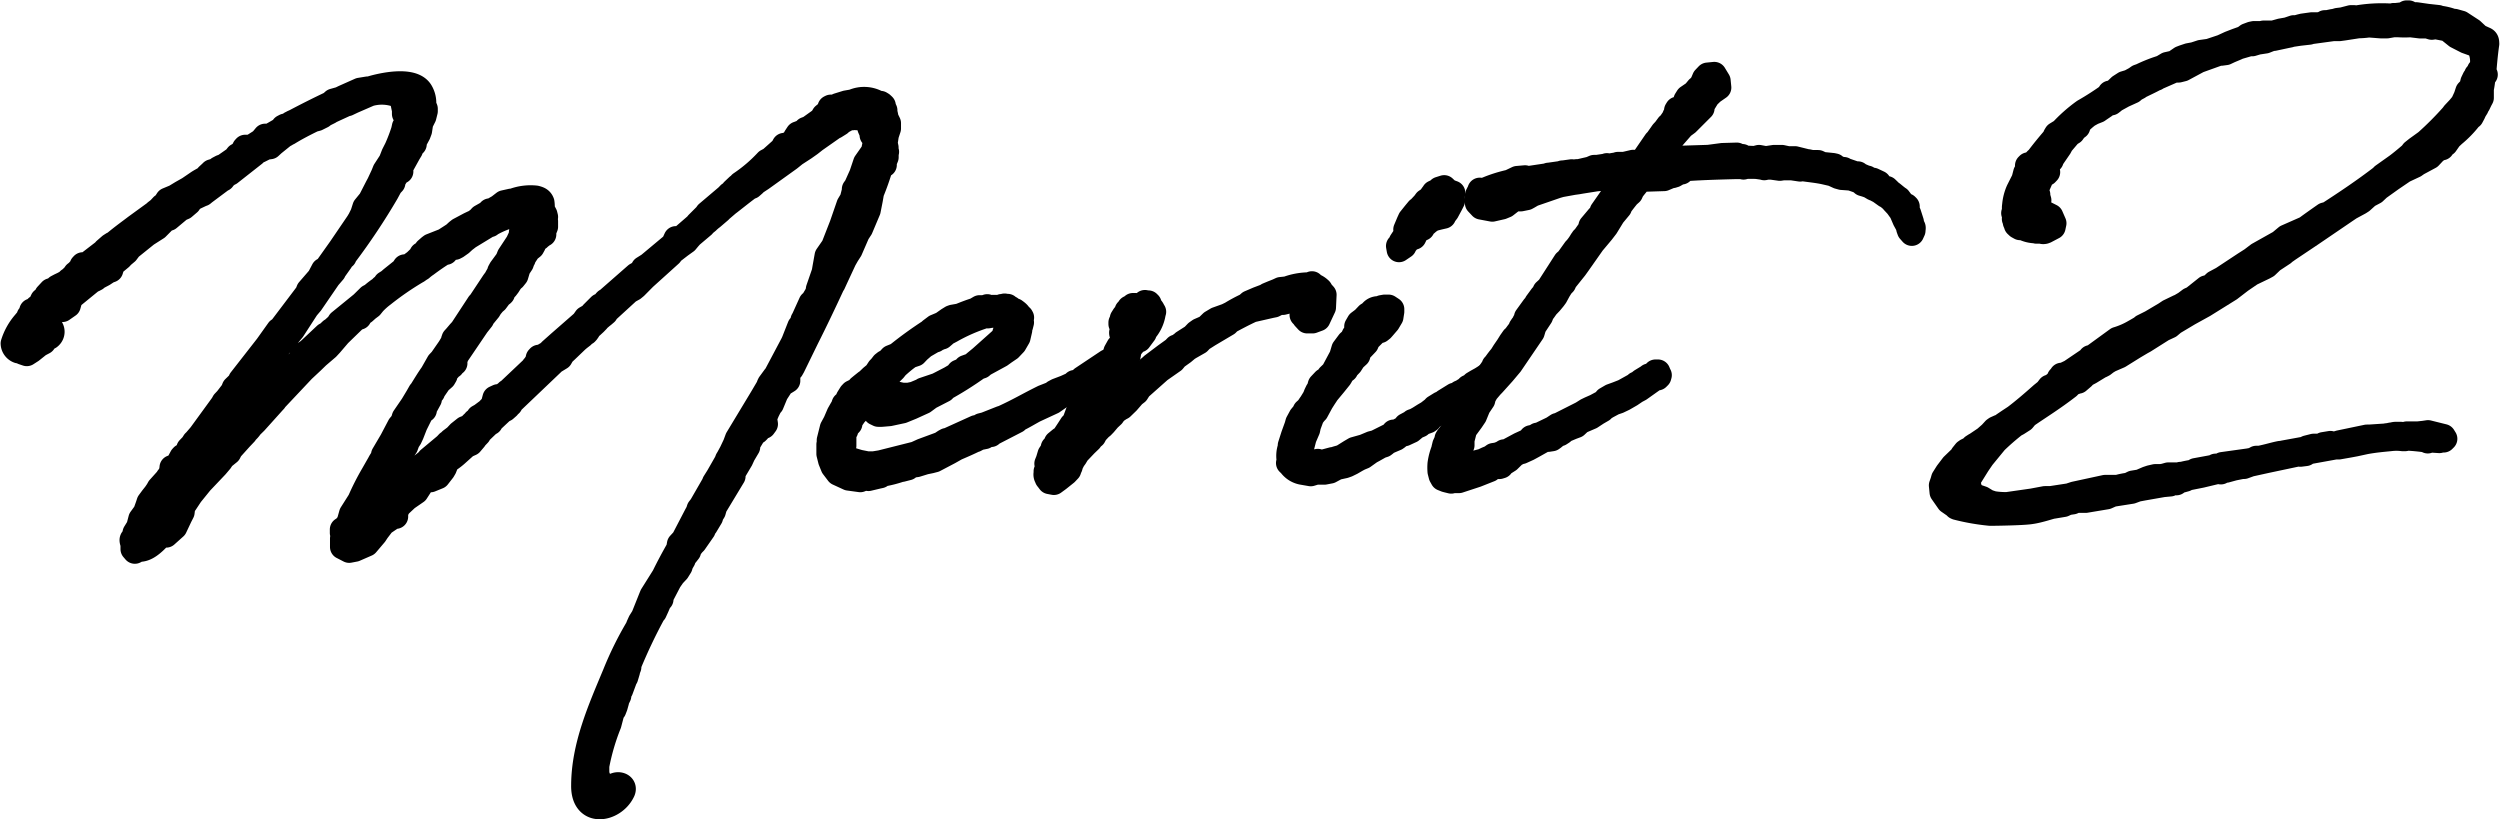 <svg xmlns="http://www.w3.org/2000/svg" viewBox="0 0 298.68 97.9"><defs><style>.cls-1{stroke:#000;stroke-linejoin:round;stroke-width:2.95px;}</style></defs><g id="レイヤー_2" data-name="レイヤー 2"><g id="レイヤー_5" data-name="レイヤー 5"><path class="cls-1" d="M33.26,39.43l.23-.12,3.2-4.23.16-.41,1.23-1.42.05-.06.49-.93.34-.18,1.71-2.41,2.15-3.16a.69.69,0,0,1,.11-.18l.38-.76.26-.81.67-.82.81-1.58.22-.41.49-1.05.21-.52.72-1.11.32-.82.38-.75a20.67,20.67,0,0,0,.8-2.1l.1-.46L48.4,15a9.42,9.42,0,0,0,.2-1l-.3-.39,0-.52-.06-.22-.13-.63L48,11.59a5.35,5.35,0,0,0-3.86-.35l-2,.87-.63.3h-.11l-2,.92-.06.06-.62.31-.23.18-.62.31-.46.12c-1,.49-2,1-2.94,1.58H34.4a2,2,0,0,1-.5.3l-1.24,1-.39.36-.51.07L31,18l-.17.06-.34.24-.11.12L27.48,20.7l-.17.06-.68.54v.11h-.06L24.44,23l-.22.18-.17.06-.91.43-.56.47v.12l-.62.53-.45.19-1.35,1.13h-.29l-1.11,1.12-1.24.79-2,1.61-.39.52-.5.42-.22.24-1,.83v.12l-.16.52-.34.12-.56.37-.57.3h-.05l-.28.24-.23.12-.28.12L8.33,35.68l-.05.46-.1.35L7.45,37l-.75,0-.51.36-.05.23L6,37.71l-.26.81-.1.46c.57-.07.88.84.27,1.31l-.57.31-.11.12,0,.17-.57.3-.9.72-.56.36-.47-.16-.12-.17a.93.93,0,0,1-.4,0,1,1,0,0,1-.66-.9A6.87,6.87,0,0,1,2.9,38.6L3.4,38l.05-.11v-.12l.28-.18.17-.18-.13-.28h.12l.45-.31H4.4v-.11h.18l.33-.47,0-.06.16-.34.34-.24.16-.35.5-.54.57-.19.17-.23.34-.18.4-.19.11-.06L8,33.68l.22-.23.12-.06.5-.48L9,32.67l.23-.18.27-.29.17-.12.11-.35.11-.12.4.05,2.25-1.73v-.06l.62-.54.28-.18.17-.06c1.06-.89,2-1.55,2.58-2l2.31-1.68.11-.11L19,25l.39-.42.34-.24.16-.29.11-.17.91-.38.79-.48.85-.48,1.07-.73c.34-.23.74-.42,1.13-.66l.05-.17.39-.36.12-.12.62-.19.17-.18.34-.18.34-.12,1.29-.9.28-.36.23-.12.33-.3.12-.11.16-.35.11-.12.46,0,.46-.13h0l.85-.54.22-.18.39-.47.23,0,.18.05c.51-.24,1.07-.6,1.64-.91l.1-.23.23-.12.4-.07.28-.24.06.06.17-.12,0-.06.29-.13c1.36-.72,2.83-1.46,4.25-2.13l.33-.3.68-.19a.22.22,0,0,0,.18-.06l.39-.19L43,10.76l.92-.15h.17a.45.45,0,0,0,.29-.07c1.08-.32,4.84-1.23,5.87.35a2.64,2.64,0,0,1,.39,1.65l.19.46v.28l-.16.64-.38.76-.14.92L50,16l-.28.52-.21.36v.34l-.45.47,0,.23-.22.36-1,1.81v.22l.07.18-.34.12-.61,1,0,.24-.16.17h-.06l-.54,1a77.11,77.11,0,0,1-5,7.5l-.06.17h-.11l-.33.53-.83,1.17v.06l-.61.71-2.09,3.05-.5.59L35,39.38l-1.66,2-.5.71L31.61,43.9l-.5.48-1.55,2L29.4,47h-.34l-.83,1.12-.11.23-.06,0-.28.29-.15.52L27,50.19v.17l-.45.13-.94,1.41L25.1,53l-.22.35-.45.36-.22.52-1,1.53-.27.7-.55.7-.39.59.73-.71h.06c.72-.88,1.49-1.82,2.39-2.77v0l.39-.65.61-.59.44-.82.28-.29.33-.47.56-.42.61-.65,1.12-.9.06-.05.23-.13A.69.69,0,0,1,30,49l.22-.58h.05l.12-.12h.28l.62-.71.11-.12.11-.17.17-.07c1.33-1.41,2.67-2.72,4.07-4.08l.49-.82.51-.36V42l2.13-2L39,40l.56-.53h.06l.73-.66.22-.35,1.23-1,1.46-1.19.11-.11.73-.72.34-.18a8.68,8.68,0,0,1,1.18-.89V34.3l.11-.06.28-.18.05-.23.4-.25.33-.29,1.35-1.08.22-.35h.34v.06l.9-.66.61-.59.16-.3.4-.24.16-.29.4-.35.16-.12,1.6-.63L54.24,28l.39-.36.23-.18,1.24-.66.4-.19h.06a4.65,4.65,0,0,0,.67-.48l.22-.24.85-.48.22-.24h.23l.85-.49.23-.18.39-.3.85-.19.06.05A5.89,5.89,0,0,1,64,23.64c.41.1.64.21.77.55a3.28,3.28,0,0,1,0,1h0l.24.22.12.23.07.28h-.06l0,.47,0-.06.06.11,0,.23,0,.41-.16.4-.06.06v.06l-.11.12,0,.17.12.11h-.12l-.22.23h-.06l-.11.06-.11.18h-.17l-.12.07-.33.35,0,.35-.16.29-.45.36-.61.93v.12h-.06l0,.06-.06.17-.1.29-.39.59-.26.87-.28.35-.17.12-.27.36-.22.35-.22.29-.39.41-.06.12,0,.17-.06.06h-.11l-.61.82L59,36.2l-.39.47-.21.35-.73.89-.1.23-.56.71-2.42,3.57-.16.41-.06.06V43l-.12.11,0,.18.12.11h-.12l-.22.24v.11l-.29.18-.11.18-.11.06-.28.3a.22.22,0,0,0-.05.11l0,.29-.17.29-.27.24-.23.18-.77,1.12-.05.17-.06-.06-.22.3-.1.58-.6,1.1V49l-.29.13-.81,1.63-.43,1.1-.22.47-.27.41-.21.58-1.49,2.17-.21.76-.55.82-.32.75-.9,2.61.29.05,0-.11.45-.48.49-.76.4-.3.5-.36.28-.29.28-.18-.17-.11.05-.18.17-.12h.06l.06.06-.11.17.11-.11.34-.19.11-.17h.17l.78-.65.17-.24.45-.36.33-.35.9-.72.11-.17,2-1.67.28-.3.28-.18.06-.11.56-.42.44-.47.68-.54.34-.13.22-.12.34-.35.11,0,.17-.29.34-.24.1-.23.34-.19.79-.59.22-.24.34-.24,0-.12.34-.29,0-.12h.06l.06-.06H59l.11-.41.39-.18h.17l.12.06H60l.12-.11.16-.12.06-.18.28-.18,0-.06h.06L63.62,44l.11-.17.16-.18.22-.35.17-.18,0-.34.11-.12.4-.07.4-.24.22-.12.28-.24.11-.12,1-.89,2.86-2.5.33-.47.73-.42.06-.18.89-.89.34-.06.23-.18.1-.29.06-.06h.06L76,32.83l.67-.37.17-.41.67-.42,2.92-2.44.32-.7h.58l2-1.73,0-.06,1-1,.16-.23,2.36-2,.28-.29.39-.24.06-.18.56-.53.22-.07.11-.23a17.93,17.93,0,0,0,3.14-2.68l.45-.24,1.4-1.25.22-.41h.23l.34-.13.79-.6,0-.23.27-.41.17-.06.63-.25.16-.23.35-.13.11-.06,1.4-1,.28-.47.22-.18.28-.23.23-.18,0-.35.12-.06h.46l.39-.19,1-.31.8-.14a3.25,3.25,0,0,1,3.11.25l.17-.06.18.11.12.17,0-.06.06.06,0,0v.12l.06.17.13.28v.29a2.26,2.26,0,0,1,.13.63l.3.62,0,.46,0,.17-.27.82,0,.06-.15,1,.07.11.06.28h-.06l0,.47.06-.06.06.11-.05.23,0,.41-.16.4-.06.06v.06l-.12.12,0,.17.12.11h-.11l-.23.23h0l-.12.06a31.2,31.2,0,0,1-1.06,3l-.15.86-.25,1.27-.91,2.16-.38.58-.87,2-.38.59-.33.58-1,2.15-.32.7-.06.06c-1,2.16-2.05,4.37-3.14,6.53l-1.62,3.32-.17.3h-.11l-.32.76,0,.63-.29.18-.34.12L92.72,47l-.53,1.28L92,48.5l-.32.64-.27.64L91,50.2l.4,0,.07.46-.22.3h-.18L91,50.83v-.29l-.11.24-.51.36.19.33-.12.12h-.22l-.88,1.46,0,.35-.55.93-.27.59-.93,1.57,0,.41-2.19,3.63-.16.57-.33.53v.17l-.6,1-.29.18,0,.34L83,64.8,82.8,65l-.28.35-.23.06,0,.46-.28.36H81.8l-.16.64-.27.47-.1.34-.33.53-.5.53-.45.65-1,1.92v.29h-.18v.18H78.8l-.32.75-.27.59h-.06a63.31,63.31,0,0,0-3,6.29v.29l-.16.41v.11l-.21.7-.17.17v.18l-.43,1.16-.17.12,0,.17-.06.06a.25.25,0,0,0,0,.18v.17l-.17.35a.39.39,0,0,0-.1.23v.12l-.16.57-.16.41-.17.12-.41,1.56a26.55,26.55,0,0,0-1.46,5l0,.8.08.52.06.17.06.28.06.06h.06l.06,0-.06.06.42.39.36.51.06.23.07.4a1.28,1.28,0,0,0,.5-.76c.55-.77,1.82-.4,1.33.47-1.08,2.16-4.68,2.84-4.67-.72,0-4.77,2-9.2,3.74-13.38a40.42,40.42,0,0,1,2.71-5.49l.11-.29.21-.46.44-.7v-.06l.86-2.15.1-.24,1.43-2.28c.54-1.11,1.14-2.22,1.74-3.27l.1-.57.5-.54,1.52-2.92.22-.4.11-.35.27-.35L85.18,58l.1-.18.06-.17.44-.7,1-1.75.11-.29.11-.18.38-.7h0l.44-.93.26-.7L91,47.56l.76-1.29.11-.29.06-.12.6-.82h.06l2.12-4,.11-.24L95.53,39l.23-.12.21-.58-.06-.05L96,38.1l.87-1.92.22-.18.11-.18.38-.64c0-.06.06-.12.11-.24a.17.17,0,0,1,.06-.11l0-.29.69-2,.1-.58.25-1.39.77-1.11,1-2.56.84-2.43.39-.65L102,23l.11-.23-.06-.17.22-.3.65-1.45.47-1.4.94-1.34.2-1v-.34l.1-.35-.11-.11h-.12l-.23-.16h.11l-.37-.85-.31-.91V14l0-.29-.68.37-.58,0-.52-.05v.06h-.06l-.06-.05h-.06l-.34.12-.79.43-.17.18-.56.35-.17.07L97.4,16.74l-.61.48-.68.48L95,18.42l-.67.54L91,21.35l-.73.48-.17.18-.34.3-.22.06c-1.13.84-2,1.56-2.59,2l-.84.72-.11.12-.9.77-.16.12-.28.24h-.06v.06h-.06l0,.06L84,26.9l0,.06-1.41,1.19-.27.3-.34.41-.67.48-1,.77-.22.3L77,33.2l-1.06,1.07-.28.23-.56.31L72.38,37.3v.11l-.28.24-.23.18-.28.24h-.06c0,.06,0,.06-.05.06l-.11.18-.28.29-.39.36h-.12l-.22.18-.1.35-.12.17-.11.12-.22.12-.11.12h-.06l-.06.12-.39.3-.28.24-1.23,1.18-.45.42-.27.47-.79.48L66,43.4l-4.92,4.69-.1.23-.29.13v.17l-.34.3L60,49.1l-1.39,1.3v.12h-.17l-.06.06v.06h0l-1.18,1.13,0,.12-.39.41-.11.17-.45.53-.56.25L54.5,54.32a7.3,7.3,0,0,1-1.07.78l-.32.81-.17.29-.6.77-.91.37-.47-.1-.34.18-.87,1.35-1.13.78-.95.89-.22.41-.28.35v.23h.12v.28H47l-1.24.84-.67.88-.27.41-1,1.18-1.42.62-.68.13L41,65.4v-.46l-.1.41,0-1,.09-.69h-.11v-.4l.23.17.16-.47.39-.47.31-1.1,1-1.58a29.66,29.66,0,0,1,1.57-3.09l.77-1.35a5,5,0,0,1,.44-.7l.05-.34,1-1.7.92-1.75.39-.47.16-.53,1-1.46.6-1,.33-.58.11-.12c.44-.7.82-1.35,1.32-2.05l.76-1.34.34-.36.77-1.11a6.06,6.06,0,0,0,.38-.59l.28-.47v-.17l.06-.06,0-.11.22-.24.45-.53.28-.3,1.92-2.93.11-.17.17-.18,1.59-2.4.39-.53v-.06l.27-.47.06-.06,0-.17.16-.29.17-.23.61-.83.21-.52L61.85,29l.38-.81.05-.47.22-.35,0-.63.09-.69c-.12-.34-.53-.5-1.22-.37a10.71,10.71,0,0,0-2.67,1.06l-.16.12H58.4l-2.48,1.51a.06.06,0,0,0-.06.06l-.39.3-.39.36-.51.36-.23.12-.51.07-.56.48v.05h-.12l0-.06c-.79.48-1.53,1-2.2,1.5a5.57,5.57,0,0,0-.62.48l-.11.06-.34.24-.11.06a35.69,35.69,0,0,0-4,2.76,8.59,8.59,0,0,0-1.12,1l-.33.41-.4.3-.39.35-.51.36-.1.29-.17.06h-.18l-2.06,2-1,1.17-.39.42-1.17,1-.67.65-1.07,1-3.4,3.61v.05l-.06.06-2.23,2.48-.55.54a3,3,0,0,1-.56.64l-.11.18-.56.59-1.17,1.3-.21.41-.73.59-.28.42-.5.59L24,57.63,22.81,59.1l-.66,1-.28.35-.09.75-.27.53L20.91,63l-1.06.95-.64,0c-.89,1-1.78,1.77-2.65,1.69l-.45.24-.24-.28V65c-.2-.63-.13-.52.14-.81v-.06l.1-.46.44-.71L16.8,62l.56-.77.31-.87.11-.34.39-.53.38-.48.28-.41.16-.29,1.06-1.18v-.06l.33-.41.15-.69v-.12l.17-.06.4-.07.6-1.11.11-.12.23-.06.06.17.28-.41.15-.58.45-.47.22-.35h.17v-.17l.56-.65,2.65-3.64.16-.29.34-.36.77-1v-.05l.11-.29.67-.65.11-.18v-.12l3.16-4.05Z"/><path class="cls-1" d="M101.56,50.34v.29l-.28.3-.16.23c-.06,0-.06.06-.06.12v.17l-.22.35,0,1.44a1.71,1.71,0,0,0,.15,1.14c.36.4.19.4,1.64.82l1,.2.74,0,.86-.14,4.17-1.05.79-.36,2.22-.82.45-.3.22-.12h.12l3.4-1.54h.23l.4-.24.51-.13,1.87-.74.23-.07c2-.92,2.83-1.46,4.81-2.44l1.25-.49.06-.12.34-.18,1-.38,1.08-.49v-.11h.17l.68-.36.06-.12,3-2,.29-.07a12.62,12.62,0,0,0,1.24-.9.21.21,0,0,1,.34,0V42.2l.22-.18.24,0,.18.51-.28.13-.51.19-.29.12-1.29,1-.27.41h-.29l-.23.13c-.5.36-1.07.66-1.58,1l-.05.06-.4.24-.22.18h-.18l-1.81,1-.05.12-.23.06-.45.24-.11.06-.79.55-2.16,1c-.67.36-1.35.78-2,1.09l-.17.18-2.83,1.46-.22.18-.12-.17-.62.42-.69.14-.45.24h-.06c-.74.37-1.47.68-2.21,1l-.85.48-1.75.92-.46.12-.68.14-1,.31-.57.08-.23.12-.23.18-.74.19h-.11a13.56,13.56,0,0,1-2.28.58l-.17.18-.28.06h0l-1.14.27-.35-.11-.62.25-1.39-.19-1.28-.59-.6-.79-.3-.74-.2-.8,0-1,0-.12L99.05,53v-.41l.36-1.44.38-.7.43-1,.33-.58.11-.12.16-.47.34-.29.16-.41.33-.53.16-.17.63-.31.22-.29L103,46l.45-.36.12-.06.55-.53.51-.42.38-.58.23-.24.27-.35.23-.18.34-.13.11-.17.28-.3.45-.18.29-.13a46.3,46.3,0,0,1,3.88-2.81l.11-.12.56-.42.74-.31c.06,0,.11,0,.11-.06l.68-.48.39-.24.17-.06.8-.14c.63-.25,1.25-.5,1.88-.69l.51-.3.57,0,.34-.12.18.11a8.2,8.2,0,0,1,1.32,0l.06-.06.17-.07.11.06.17-.06.06-.06.35.1v-.06h0l0,.12.18.11h.17l.06.12h.06l.34.17.06,0c.3.22.53.39.6.67l.17.06,0,.11h.06L122,38v.29l.06.23-.1.4-.11.18v.34l-.2.87-.44.76-.56.59-.62.42-.5.36-2,1.09-.28.24-.4.13a40.73,40.73,0,0,1-4.12,2.59l0,.12-1.65.85-.73.54-1.47.67-1.08.44-1.54.33-.92.08-.4,0-.35-.17-.12-.28.11-.17.37-.82.79-.77.73-.31h.46l.41.1.46.1.75,0,.68-.14.74-.31h.23l.11-.18L112,46l1.53-.79.73-.43.28-.35.74-.31.1-.23.86-.31.22-.24.73-.6,2.52-2.25.22-.3.1-.4.11-.18.26-.87-.06-.05-.06-.12-.12-.28-.3-.34-.4-.16-.41-.1-.63,0-.4.07-.23-.05a21,21,0,0,0-4.14,1.79l-.68.36-.17.18-.28.24-.23-.06c-.06.06-.06.06-.11.07v.11l-.34.12-.11.12h-.12l-1.24.72-.62.54-.39.41-.57.19-.22.12c-.51.36-1,.78-1.46,1.2l-.28.35-.72.71-.39.41-.62.6-.78.82-.78.95-.16.17-.33.53-.39.59-.55.59Z"/><path class="cls-1" d="M130.16,49.62l-.11.23.45-.41.78-.6.23-.18.11-.06h.12v-.05l.45-.19-.24-.22h.35l1-1h.17l.9-1,1-.66,1-.78.12-.11h.05l1.07-.89.05-.06,1.58-1.19v0l1-.72.28-.29.23-.07.51-.36.11-.11h0l1.13-.72.45-.47.34-.24.85-.37.61-.59.62-.37,1.2-.43.51-.25a18.29,18.29,0,0,1,1.86-1l.34-.3,1-.43,1-.38.17-.12L152,35l.63-.25.39-.18.75-.08a7.58,7.58,0,0,1,2.63-.48l.34-.13.23.23a2,2,0,0,1,.71.44.27.27,0,0,1,.12.22l.41.45-.07,1.5-.65,1.39-.68.25-.63,0-.36-.39v-.57l-.28.23v-.28l.11-.06,0-.29-.07-.4-.14-.75-.23-.28-.86.14-.79.37-.29.07-.46,0-.62.31-.35.07-2.28.52c-1.08.5-2,1-2.32,1.17l-.34.18-.28.29L144.41,40l-.85.54-.33.35-1.07.61-.29.18-.5.42-.84.6-.34.41-1.63,1.14-2.41,2.14-.33.52-.39.3-.72.83-.67.65-.23.12-.45.3-.39.42-.05.11-.45.42-.5.59-.28.29-.23.18-.55.59-.22.41-.23.18-.22.3-.55.53-.95,1-.28.47-.22.3-.27.52-.1.35-.06.11-.1.29-.34.36-.9.72-.56.41-.52-.1-.3-.39v-.06a.66.66,0,0,1-.13-.57v-.23l.11-.11.16-.7-.12.12-.06-.23.16-.4.21-.7.39-.59,0-.11v-.12l.22-.18.16-.29v-.11l.51-.42h.11l.17-.12.66-1,.38-.59.17-.06.27-.58.32-.87.4-.36.1-.35.61-.82.17-.12.71-1.17v-.23l.94-1.23.55-1,.22-.35.27-.52.05-.18.11-.12.39-.58V42l.33-.59.34-.06.18.1.33-.41.16-.4.05-.29v-.18l-.24-.1.17-.18,0,.12.16-.24-.06-.05-.22.29c-.28.3-.52,0-.52-.27l.11-.12V39.5l.06-.17.16-.29,0-.12-.12-.17,0,.06-.29-.1v-.18l.11-.11.23-.07h-.11l.11-.06h-.11l-.07-.23.22-.35.29.16.17-.29v-.23l0-.17-.11-.06.28-.06v-.29l.12-.06h.11l.22-.23h.29l.4.05.29,0,.23-.12v-.11l.22-.18.23.05h.17l.12.12,0,.06-.29.12a1.06,1.06,0,0,1,.77.72l.06.06-.05.17a4.16,4.16,0,0,1-1.14,2.28l.06.11-.61.82-.34.07-.5.59-.22.29-.16.41h-.06a9.12,9.12,0,0,1-.88,1.23c0,.06-.06,0-.06,0l-.33.52-.1.35-.22.41-.49.88-.34.41-.1.23-.33.59-.66,1.11-.37.87-.33.58-.28.3Z"/><path class="cls-1" d="M169.16,51l-.56.47-.8.37-.51.13-.28.18-.06.12-.17.12-.73.31-.51.24-.06.12-.16.12-.4.13-.85.48-.34.18-.84.6-.46.19-.34.18-.62.36-.51.25-.34.12-.91.2-.8.43-.68.13-1,0-.63.19-1.09-.19a2.26,2.26,0,0,1-1.35-.88l-.24-.23L154,55a3,3,0,0,1,.13-1.56v-.23l.37-1.16.42-1.16.11-.4.38-.7.39-.47.1-.24.34-.3c.11-.17.22-.35.39-.58l.43-.7.16-.41.17-.35.16-.18.16-.58.5-.53.34-.18.22-.35.5-.48,1-1.87.26-.87.61-.82.39-.35.22-.47.22-.18.1-.58V39l.27-.47.4-.3.17-.12H163V38l.39-.41.39-.24a1,1,0,0,1,.91-.49c.06,0,.11,0,.17.11l.17-.12.06-.12.34-.06.46,0,.41.27v.29l-.1.64-.38.64-.56.65-.16.18-.23.18h-.11l-.34.12-1,1-.11.29-.05.12-.78.82a.89.89,0,0,1-.23.24l0,.35-.51.47-.38.59-.45.47-.11.23-.39.3-.22.41-.11.18-.66.82-.83,1-.39.59-.33.52-.6,1.11a3.68,3.68,0,0,0-.55.71l-.37,1-.1.47-.43,1-.31,1.21v.35l-.1.69c.13.51.19.57.19.63l.24.1.34-.06h.17l.41.05.34-.13.34-.07.23.11H158l1.2-.32h.17c.28-.13.62-.19,1-.32l.28-.18.67-.42.51-.3,1.14-.32.91-.38.51-.13,2-1,.11-.24h.35l1-.55,0-.06.11-.18.45-.24h.18l.16-.23.34-.12.45-.25.57-.36.51-.3.62-.48.16-.18.68-.42.28-.12.23-.18,1.18-.73H174l.39-.3.28-.12.28-.18c.12,0,.12-.06.17-.07l.28-.29.4-.19.22-.23.4-.24.56-.31.29-.18c.45-.3,1-.66,1.57-1l.11-.24h.17l.18,0,.18.34-.16.24-.17.12-.34.18-.11.17-.12-.05h-.06v.12l-.74.42h-.17l-1.75,1.14-.5.42-.51.47-.51.19-.34.18c-1.07.78-2.08,1.5-3,2.1l-.22.29-.17.12-.68.25-.17.12-.11.12Zm4.16-26.56-.44.82-.22.29-.17.24v.06l-.57.13-.52.13-.45.18-.45.36-.06.06-.22.12-.28.47-.57.19-.43.87-.57.19-.22.3-.39.47v.11l-.62.42-.08-.46.23-.17c0-.06.11-.18.1-.35l.66-1-.12-.45.37-.88.16-.35.56-.7.39-.47.11-.06.61-.65.22-.3.45-.3.33-.47h.06l.23-.24h-.12l.28-.13V23l.39-.42.57-.18.47.44.58.21-.15.64.12.28Z"/><path class="cls-1" d="M195.12,19.37l.92,0,.27-.3,1.49-2.17.17-.17.66-.94.28-.3.39-.53.17-.12.6-.88v-.11l.22-.24.11-.23.11-.18-.17.12h-.06v-.12l.11-.18.23-.06v.17l.22-.29.28-.3.28-.41,0-.17.22-.35.79-.54.44-.53.22-.18.18-.07,0-.11v-.06l.05-.06v.06l.32-.76.39-.41.8-.08.48.79.08.8-.78.54-.56.54-.39.64-.27.41,0,.34-1.78,1.78-.57.42-2.22,2.54-1.22,1.58.69-.07.22-.18h.18l.17.17,1.43-.16v-.11l3.85-.12,1.66-.22,1.72-.05.18.17h.46v.17l1.5.07.51-.13.81.15,1-.15h.4l.52,0,.7.15.4,0,.46,0,1.45.36H216l.47.1.74,0,.47.22,1.27.13.23.05.35.28a3.27,3.27,0,0,1,.7.21l.05-.06.06.06,1.51.52.11-.06.06.12h.06v0l.88.38h.11l.18.11a.29.29,0,0,0,.23.1l.29.05.7.33.18.28.53.38h.23l.23.22.06.11c.35.22.65.5.94.72,0,.06.06.06.07.12l.17.05.42.56v.06l.12.11.35.11.11.11,0,.46.18.39.32,1,.07.46c0,.05.06.11.12.16s0,.29,0,.35l0,.06-.16.35-.3-.34-.06-.17a.68.68,0,0,1-.06-.34l-.43-.79-.43-1-.12-.22L227,25.1l-.36-.5-.42-.45c-.06-.06-.06-.06-.06-.12l-.65-.55-.23-.11-.7-.5-.06-.05a1.37,1.37,0,0,1-.41-.22l-.18-.05-.11-.05-.47-.28-.47-.16-.34-.1-.12-.17-.06-.06h-.12l-.17-.11-.93-.32-1.1-.08-.4-.11-.7-.32-.87-.2c-.92-.21-1.9-.29-2.88-.44l-.12.07-1-.15-.46,0-.57,0-.4.06-1-.14-.52,0-.34.07-.18-.05-.69-.1a12.92,12.92,0,0,0-1.38,0l-.23.07-.17-.05c-.34,0-.63,0-.92,0-1.84.05-3.67.1-5.51.22l-.4.06-.4.19v.17h-.23l-.62.36h-.23V21h-.17l-.85.36-2.81.09c-.33.47-.72.88-1,1.29l-.16.35-.34.3c-.33.41-.66.82-.94,1.23l-.05.18-.78.94-.82,1.34-.5.65-.94,1.12-.11.12-1.77,2.52-.38.53L187,33.52l-.16.35-.28.29-.33.53-.38.7-.22.3-.39.47-.45.47-.33.47-.05.06-.17.23-.16.41L183.29,39l-.21.7-2.59,3.81-.89,1.06-1.17,1.3-.28.29-.55.65-.33.58-.1.41-.55.82-.43,1.05-.39.58L175,51.34l-.31,1.22v.34l0,.29-.44.76,0,.75-.21.64-.11.29.12.22.29.11.35-.07,1-.26.34-.12.11-.18,1-.26.51-.24.46-.19.33-.24.46-.07.51-.19.29-.18h.23l.17-.06,1.47-.79,1.07-.49v-.06h.12l.16-.29H183l.34-.12h.18l.16-.18h.18l1.64-.79.56-.37.23-.06L189,49.38l.57-.36.39-.19.68-.3.91-.49h.06l.27-.36.62-.36.69-.25.79-.31,1.53-.85v-.06h.05l.29-.18.22-.18.79-.48H197v-.11l.34-.07.28-.24.17-.17.29,0,.12.29.06.11-.05.18-.17.17-.46.07-.16.18-1.52,1.08-.45.24-.62.42-.85.49-.63.3-.56.19-.8.43-.39.24-.17.18-.62.36-.73.48-1,.43-.28.13-.5.47-.51.19-.57.24-.23.07-.34.3-.28.18-.28.06-.51.42-.17.12-.45.07-.41,0-.34.19-1.07.6-.57.31-.79.36h-.17l-.68.36-.67.66-.57.36-.28.06h-.06l.06.11-.05.17-.23.07h-.34l.11-.24-.23.07-.51.36-.17.17-1.59.63-2.1.69-.75,0-.17.06-.41-.1-.23-.06-.4-.16-.19-.34-.13-.51a5.66,5.66,0,0,1,0-.92,7.15,7.15,0,0,1,.47-1.74v-.11l.1-.41.16-.35.11-.11v-.29l.11-.18.28-.35.11-.18.33-.46.55-1.06.1-.17.11-.46.1-.35.17-.24.33-.41.33-.53.16-.4.22-.35.28-.24,0-.12.39-.35.51-.48.27-.41,0-.23.11-.29.39-.24.72-1.06.05-.17.17-.18a11.25,11.25,0,0,1,.72-.94l.33-.53.44-.64.33-.53.33-.47.17-.12.11-.17.22-.3.05-.06c.11-.17.28-.29.34-.47l0-.11.16-.24.12-.11.16-.24v-.11l.22-.24V37.9l.89-1.23.22-.12a.06.06,0,0,0,.06-.06l.05-.29.6-.82.17-.12.22-.47.45-.41,2-3.11.28-.24.88-1.23.12-.12a6.36,6.36,0,0,0,.66-.94l.05-.06.11-.17h.06l.88-1.24V27l.89-1.06.17-.12.28-.36,0-.23,1.27-1.82.34-.18.39-.41v-.06l.22-.24V22.4l.16-.24.17-.06.11-.17v-.06l.11-.23.05-.18.5-.7h-.12l-.34.18-1.14.15-.69.14-1.72.16-1.77.28-.46.08-.51.07-1.49.27-.46.13-2.9,1-.51.3-.22.12-.69.14-.8,0-1,.78-.46.19-1.14.26-1.33-.25-.47-.5-.08-.57.11-.41h.05a.51.51,0,0,1,.16-.35h.12l-.06-.12v-.11l.12.22a16.29,16.29,0,0,1,3.47-1.19l.9-.43.92-.08.35.1,2.34-.35.12-.06h.05l1.55-.22.06-.05h.11l1-.14.17.05h.35l.05-.06h.29l1.43-.33.11-.06.28-.12h.35l1-.15.17-.06.41.05a4.19,4.19,0,0,1,.85-.14l.06-.06h.75Z"/><path class="cls-1" d="M287.55,51.82l.52,0,.52,0,.29,0,.74-.08.46-.07,1.85.46.18.29-.17.17-.23,0h-.06a1.42,1.42,0,0,1-.22.07l-1.21-.08-.17.12-.12-.11c-.75-.1-1.56-.19-2.3-.22l-.29.06-.29,0a6.18,6.18,0,0,0-1.49,0c-.8.08-1.89.17-3,.38l-1.2.26-.75.14-1.2.21H279l-3.37.61-.17.18-.63.08-.17-.06-3.83.81-1.77.39a.58.58,0,0,0-.28.07l-.69.25h-.23l-1,.2-.91.25-.29-.05c-.05,0-.11.07-.17.07l-.16.18-.18-.11-2.17.52-1.71.34-.17.12-.91.25-.17.18-.35-.16-.39.3-.86.08-2.34.41-.75.14-.68.25-2.29.36-.68.3-2.51.42-1.15,0-.4.18-.46.07h-.11l-.51.24-1.26.21c-.06-.05-1.6.51-2.68.65-.92.15-4.31.19-4.31.19l-.57,0a25.81,25.81,0,0,1-3.93-.69c-.06-.06-.12,0-.12-.11l-.88-.61L232,58.8l-.08-.81.16-.46.1-.35.44-.7.67-.88,1.11-1.07.06-.17.33-.41.17-.12.51-.25.22-.24.28-.18.12-.06,1.07-.72.67-.59.44-.48.17-.12.4-.18L239,51l.4-.3.62-.42.73-.48c.95-.72,2-1.61,3.2-2.68l.67-.54v-.06l.22-.29.34-.12.73-.6v-.12l.11-.06,0-.17.28-.29v-.06l.12.11.17-.12.11-.06h.06l.05-.06.4-.19h.05l2.48-1.68V42.7l.23-.06.23-.12,2.75-2a9.45,9.45,0,0,0,2.1-.92l.11-.06.74-.43L256,39l1-.5,1.69-1,.45-.3,1.14-.55h.06l.73-.43.56-.42.4-.18,1.57-1.25.51-.13.51-.48.9-.48,2.65-1.75L269,31l.79-.6,2.6-1.46.78-.65,2.27-1c.06,0,.06-.06,2.31-1.63l.45-.12c2.15-1.39,4.29-2.83,6.31-4.38l.17-.18,1.69-1.2c.56-.42,1.12-.89,1.68-1.37l.22-.29.45-.36,1-.72.16-.12A37.93,37.93,0,0,0,293,13.79l.17-.23.61-.65.44-.53.38-.82.21-.64.45-.47.15-.64.22-.46.23-.07,0-.34.34-.3,0-.23.23-.07a3.61,3.61,0,0,0-.38-2.92,0,0,0,0,1-.05,0l-1.34-.48-1.17-.6-.76-.61-.18-.22-1.56-.3-.46.07-.52-.16-.86,0-1.16-.14a11.3,11.3,0,0,1-1.43,0l-.63,0-.75.13-.74,0L283,3a9.48,9.48,0,0,1-1.26.1L280,3.37l-.52.07-.74,0-2.64.36-.23.07L274.71,4l-1,.15-.17.06-.35.07-1.54.33h-.23l-.79.31-.92.14-.63.19h-.34l-1.31.38-.28.13-.74.31-.51.24-.52.07h-.28l-2.45.88-1.86,1-.52.13-.51,0-2.1.92-.06.06h-.06c-.67.37-1.35.67-2,1l-.05.06-.34.18c-.06,0-.06,0-.11.06l-.28.24-1.08.49-1,.55-.28.23-.17.13h-.17l-.12.06a2.21,2.21,0,0,0-.5.3l-.62.42-.17.12-.63.25-.56.31A8.56,8.56,0,0,0,248.14,15l.12.05v.12l-.17.06-.22.29-.23.07,0,.23-.39.24-.95,1.12-.22.41-1,1.46,0,.12-.34.35-.2.87.12.17-.17.18-.4.07-.59,1.34-.16.23-.18.06-.16.24-.06.06.3.51h.24v.23l.13.45-.05.06-.17.41-.16.29L243,25l.07.17.17.06.63,0,1.17.59.37.85-.1.47-.91.48h-.05c-.06.06-.12.06-.23.07s-.17-.05-.23-.05h-.58l-.17-.05h-.11a3.37,3.37,0,0,1-1.34-.37h-.34l-.29-.16-.18-.17-.07-.28-.06-.06v-.4l-.05.06-.06-.06.05-.29-.13-.4.11-.29a1.93,1.93,0,0,1,0-.63,5.57,5.57,0,0,1,.46-1.79l.65-1.29.21-.81.22-.35,0-.52.11-.11.34,0,.17-.17.28-.24.17-.18.11-.06c.66-.88,1.33-1.7,2-2.47l.16-.35.11-.18.39-.24h.12a17.62,17.62,0,0,1,2.8-2.5,33.83,33.83,0,0,0,3.1-2v-.18l.35-.06.28-.18.56-.54.56-.36.63-.19.68-.37.34-.24.34-.12a17.71,17.71,0,0,1,1.93-.8l.57-.19.62-.37.85-.19.79-.54.34-.13.57-.19.69-.13.79-.26,1-.14,1.53-.51.91-.42.8-.31.9-.32.4-.3.51-.19.29-.06.86,0,.28-.06,1.27,0,.11-.06.68-.19.8-.14.74-.25h.35l.45-.13.29-.07,1.08-.15h.52l.29,0,.63-.13.11-.12h.29l.68-.14h.12l.45-.13.58-.07,1-.26h.35l.23.05a17.57,17.57,0,0,1,4.24-.24l.29-.07h.29l.62-.07h.24l.39-.24h.23l.41.22.52,0,1.32.19,1.27.14v.06a6.44,6.44,0,0,1,1.74.4h.23l.75.21,1.35.88.77.72.7.32c.29.11.29.28.3.57-.19,1.33-.27,2.42-.36,3.4l.18.28-.22.12c-.1.58-.14,1.1-.25,1.56l0,.69v.4l-.16.3-.22.46-.06.06-.16.35-.22.35-.16.35-.22.41-.17.12-.05.06a12.22,12.22,0,0,1-1.9,1.95l-.45.42-.49.7-.4.24v.12l-.06.11-.34.07-.51.36-.61.65-1.47.79-.34.24-1.3.61-1.47,1-1.51,1.08-.51.48-.79.42-.73.66-.28.18-1.13.61-.62.42L276.1,28l-2.7,1.81-.51.36-.11.11-1.29.85-.68.65-.33.18-1.54.74-1.23.84-1.3,1-3.1,1.93-1.81,1-1.81,1.08-.5.42-.8.37-2.2,1.39-.33.18-.91.54-1.75,1.09-1.13.49-.4.24-.39.3-.23.12-.17.07-1.18.72-.57.3-.28.3-.56.48h-.23l-.11.06-.06.06h-.17l-.28.18-.33.35c-1.86,1.44-3.44,2.4-5,3.48l-.39.47-.67.43-.34.18a29.27,29.27,0,0,0-2.3,2l-1.55,1.89-.56.82-1.2,1.93v.11l.06.17,0,.12.06.11v.35l.24.39.42.62.46.1.18.06.29.1.64.39.64.21a9.16,9.16,0,0,0,1.73.12l3-.43,1.49-.28.69,0,2.35-.36.11-.06.4-.13,3.65-.79,1.49,0a8.55,8.55,0,0,1,1.32-.27l.51-.25.85-.14.86-.37.39-.13.57-.13.69,0,.4-.07.46-.13,1.26,0c.12,0,.17-.07.23-.07h.17a11.42,11.42,0,0,1,1.37-.27l.23-.18,2.23-.41.17-.12v.11H265l.29-.06.22-.24,3.15-.44.68-.13.12-.12.11-.06.4,0c1-.2,1.77-.45,2.46-.58h.17l.23-.06,2.63-.48.17-.12.79-.2.86,0,.29-.19.85-.14.18.11.51-.07.4-.12,3.26-.68h.29l1.66-.11-.11.06a4.19,4.19,0,0,1,.85-.14,1,1,0,0,1,.4-.07,1.09,1.09,0,0,1,.46-.07l.52,0,.35.11Z"/></g></g></svg>